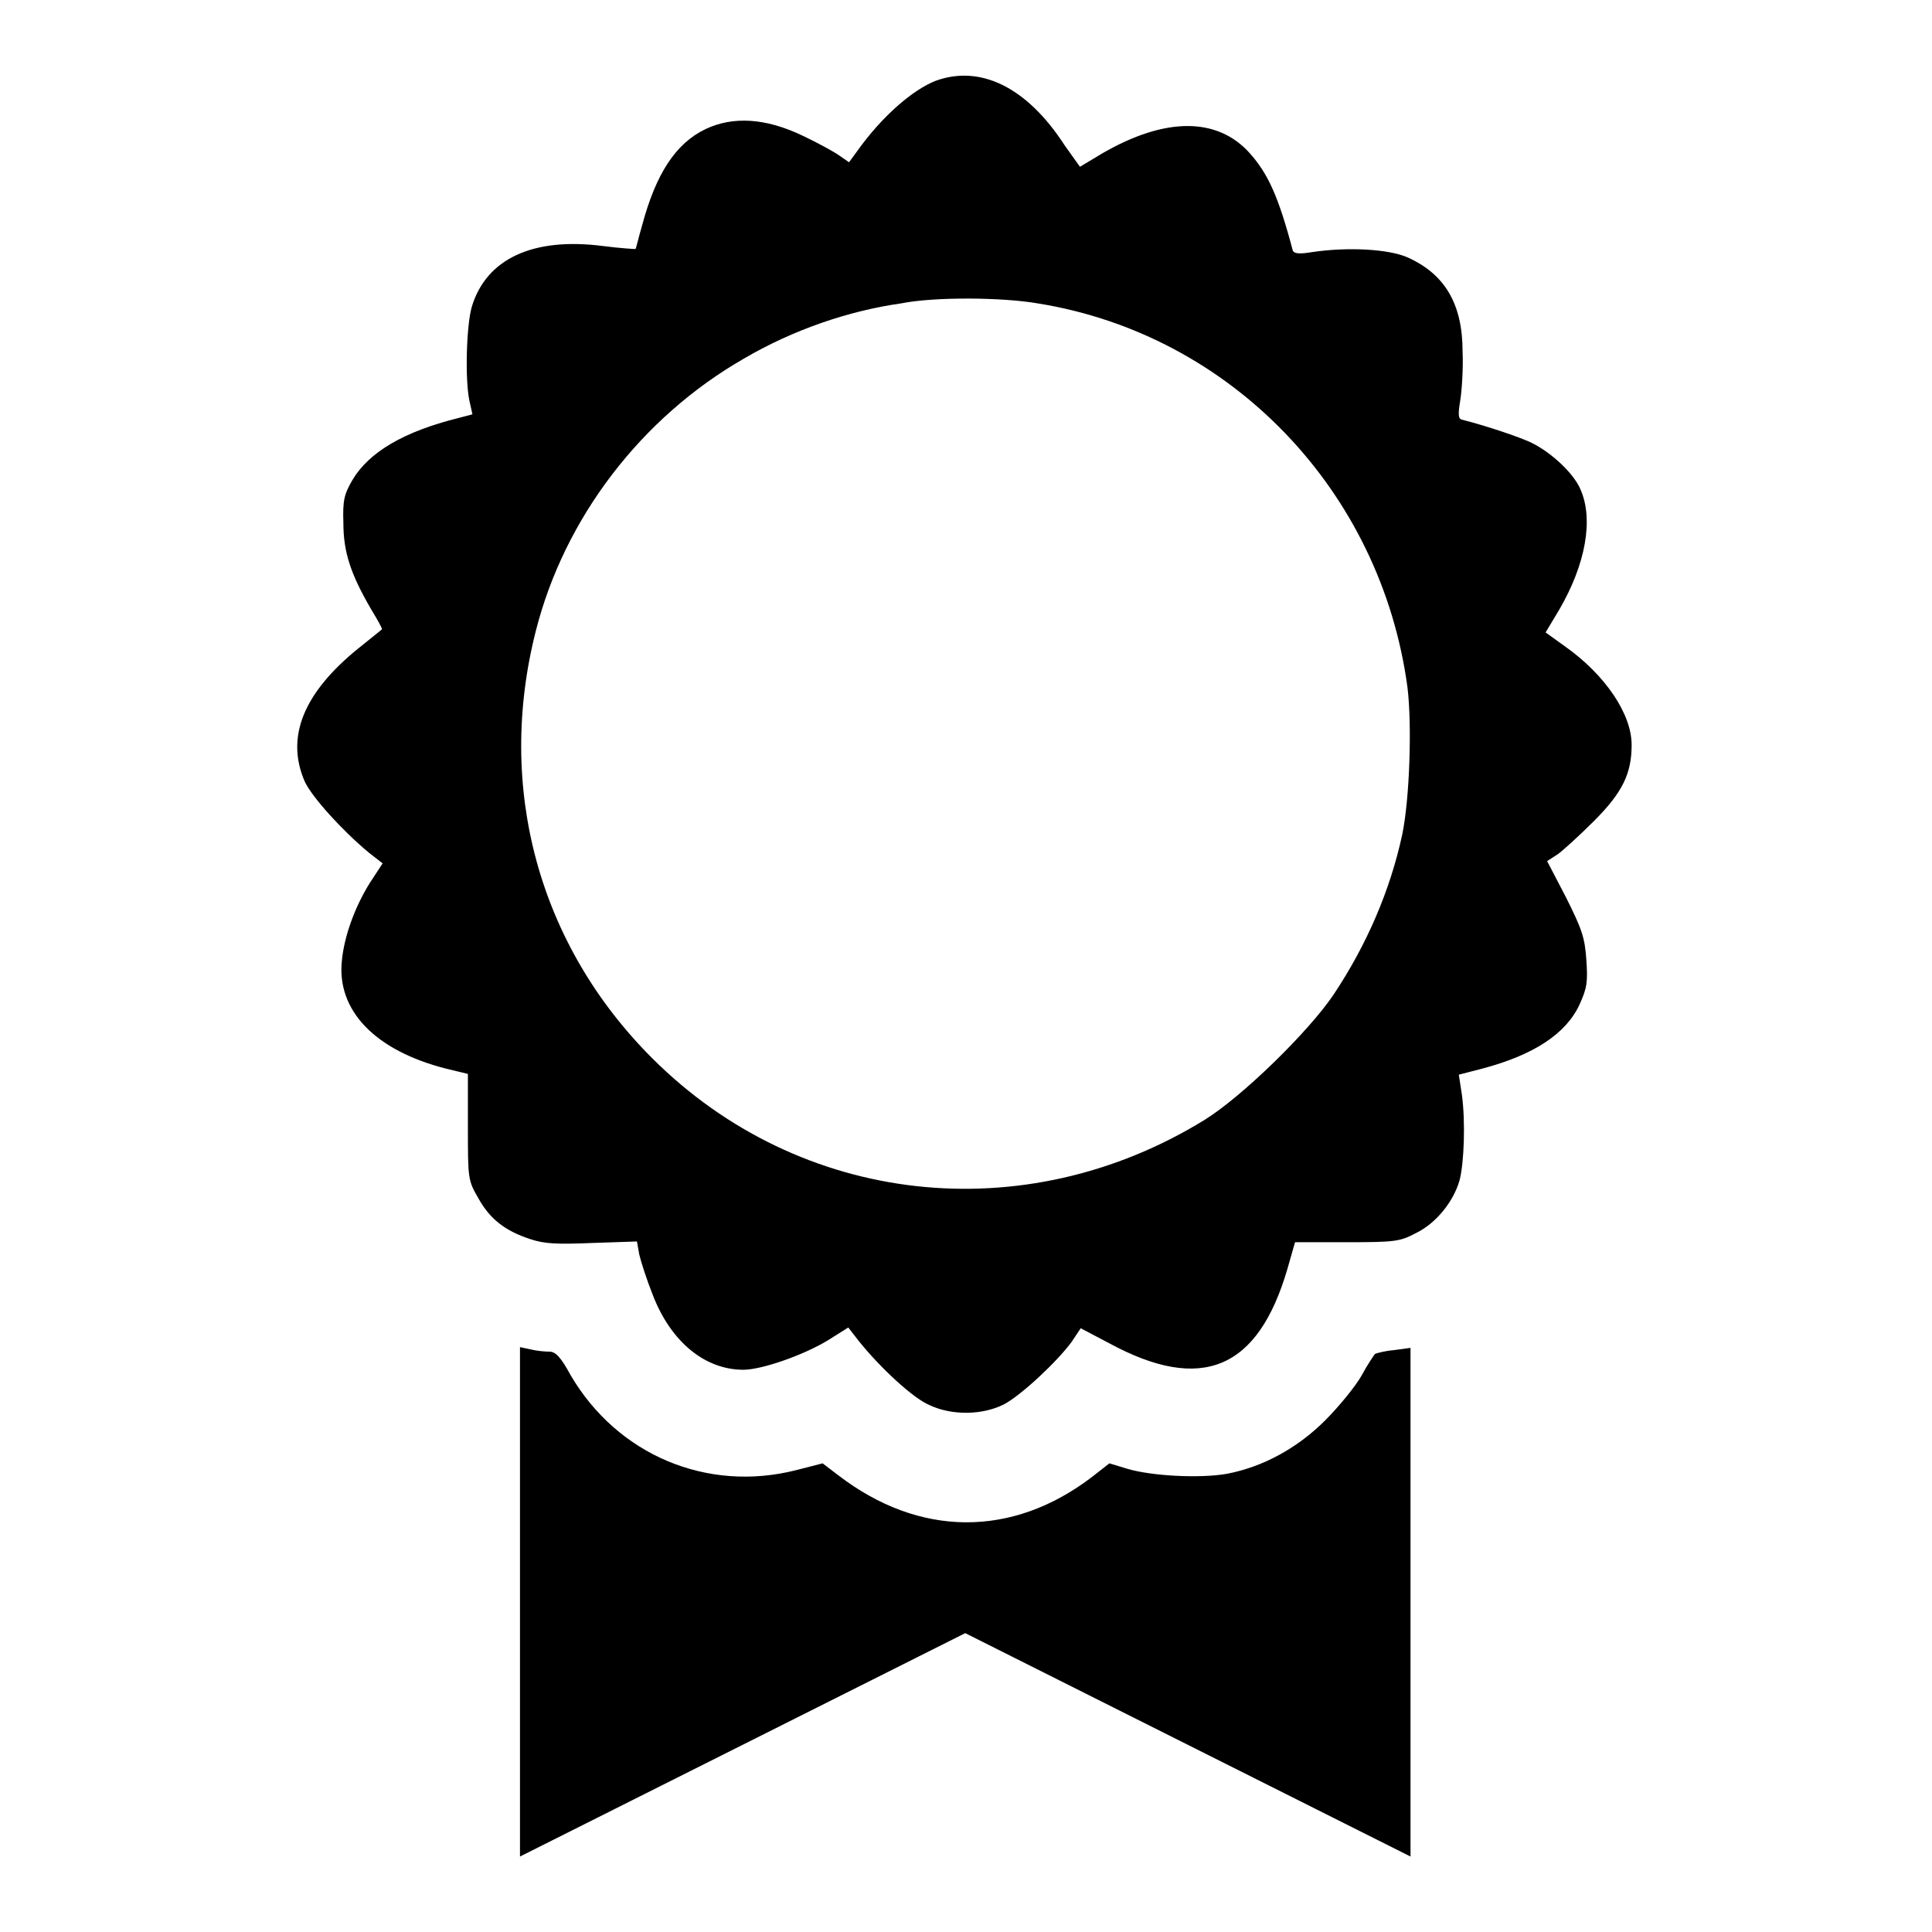 <?xml version="1.0" encoding="utf-8"?>
<!-- Svg Vector Icons : http://www.onlinewebfonts.com/icon -->
<!DOCTYPE svg PUBLIC "-//W3C//DTD SVG 1.1//EN" "http://www.w3.org/Graphics/SVG/1.1/DTD/svg11.dtd">
<svg version="1.1" xmlns="http://www.w3.org/2000/svg" xmlns:xlink="http://www.w3.org/1999/xlink" x="0px" y="0px" viewBox="0 0 256 256" enable-background="new 0 0 256 256" xml:space="preserve">
<g><g><g><path fill="#000000" d="M124,10.7c-3.1,1.2-7.2,4.8-10.4,9.3l-1.1,1.5l-1.3-0.9c-0.7-0.5-2.9-1.7-4.8-2.6c-5-2.4-9.3-2.6-12.9-0.9c-4,1.9-6.6,6-8.4,12.7c-0.5,1.7-0.8,3.1-0.9,3.2c-0.1,0-2-0.1-4.3-0.4c-9.3-1.2-15.5,1.7-17.4,8.1c-0.7,2.5-0.9,9.6-0.3,12.4l0.4,1.8l-1.9,0.5c-7.2,1.8-11.8,4.5-14,8.2c-1.1,1.9-1.3,2.7-1.2,5.7c0,3.9,1,6.8,3.6,11.3c0.9,1.5,1.6,2.7,1.5,2.8c-0.1,0.1-1.5,1.2-3.1,2.5c-7.3,5.9-9.7,11.8-7.1,17.7c1,2.1,5,6.5,8.5,9.4l1.8,1.4l-1.7,2.6c-2,3.2-3.4,7.1-3.7,10.3c-0.7,6.6,4.4,11.9,13.8,14.3l2.9,0.7l0,7c0,6.9,0,7.1,1.4,9.5c1.5,2.7,3.5,4.3,6.9,5.4c1.8,0.6,3.4,0.7,8.2,0.5l5.9-0.2l0.3,1.7c0.2,0.9,1,3.4,1.8,5.4c2.4,6.2,6.9,9.9,12,9.9c2.4,0,7.9-1.9,11.2-3.9l2.7-1.7l1.4,1.8c2.8,3.5,7.2,7.6,9.4,8.5c3,1.4,7,1.3,9.8-0.1c2.3-1.2,7.1-5.7,9-8.3l1.2-1.8l3.8,2c12.2,6.6,19.7,3.5,23.6-9.9l1-3.5h6.9c6.4,0,7-0.1,9.1-1.2c2.7-1.3,5-4.2,5.8-7c0.6-2.3,0.8-7.8,0.3-11.4l-0.4-2.6l3.1-0.8c6.8-1.8,11.1-4.6,12.9-8.5c1-2.2,1.1-3,0.9-5.9c-0.2-3-0.6-4.1-2.7-8.3l-2.5-4.8l1.4-0.9c0.7-0.5,2.9-2.5,4.8-4.4c3.8-3.8,5-6.3,5-10.1c0-4.1-3.5-9.3-8.9-13.1l-2.5-1.8l1.8-3c3.5-6,4.6-12,2.8-16c-0.9-2.1-3.8-4.8-6.4-6.1c-1.4-0.7-5.8-2.2-9.3-3.1c-0.5-0.1-0.5-0.8-0.2-2.6c0.2-1.3,0.4-4.2,0.3-6.4c0-6.4-2.4-10.3-7.3-12.5c-2.5-1.1-7.9-1.4-12.6-0.7c-1.8,0.3-2.4,0.2-2.6-0.2c-1.9-7.2-3.3-10.2-5.7-12.9c-4.3-4.8-11.2-4.8-19.5,0l-3,1.8l-2-2.8C136,11.4,129.8,8.6,124,10.7z M137.5,40.2c25.6,4.1,45.5,24.8,49,50.9c0.6,4.9,0.3,14.7-0.7,19.5c-1.6,7.4-4.7,14.6-9.1,21.2c-3.3,4.9-12.1,13.5-17.1,16.6c-23.9,14.7-53.6,11.4-73.2-8.2c-15-15-20.7-35.8-15.4-56.6c3.8-15,14-28.3,27.6-36.1c6.5-3.8,13.8-6.3,20.8-7.3C123.9,39.3,132.9,39.4,137.5,40.2z"/><path fill="#000000" d="M68.9,212.3V246l29.5-14.8l29.5-14.8l29.5,14.8l29.5,14.8v-33.7v-33.7l-2.2,0.3c-1.2,0.1-2.3,0.4-2.5,0.5c-0.1,0.1-1,1.4-1.8,2.9c-0.8,1.4-3,4.1-4.8,5.9c-3.7,3.7-8.3,6.2-13.1,7.1c-3.5,0.6-9.9,0.3-13.2-0.7l-2.3-0.7l-2.3,1.8c-10.6,8.1-22.9,8-33.6-0.2l-2.1-1.6l-3.5,0.9c-11.8,3-23.7-2-29.9-12.6c-1.3-2.4-2-3.1-2.8-3.1c-0.6,0-1.7-0.1-2.5-0.3l-1.4-0.3V212.3z"/></g></g></g>
</svg>